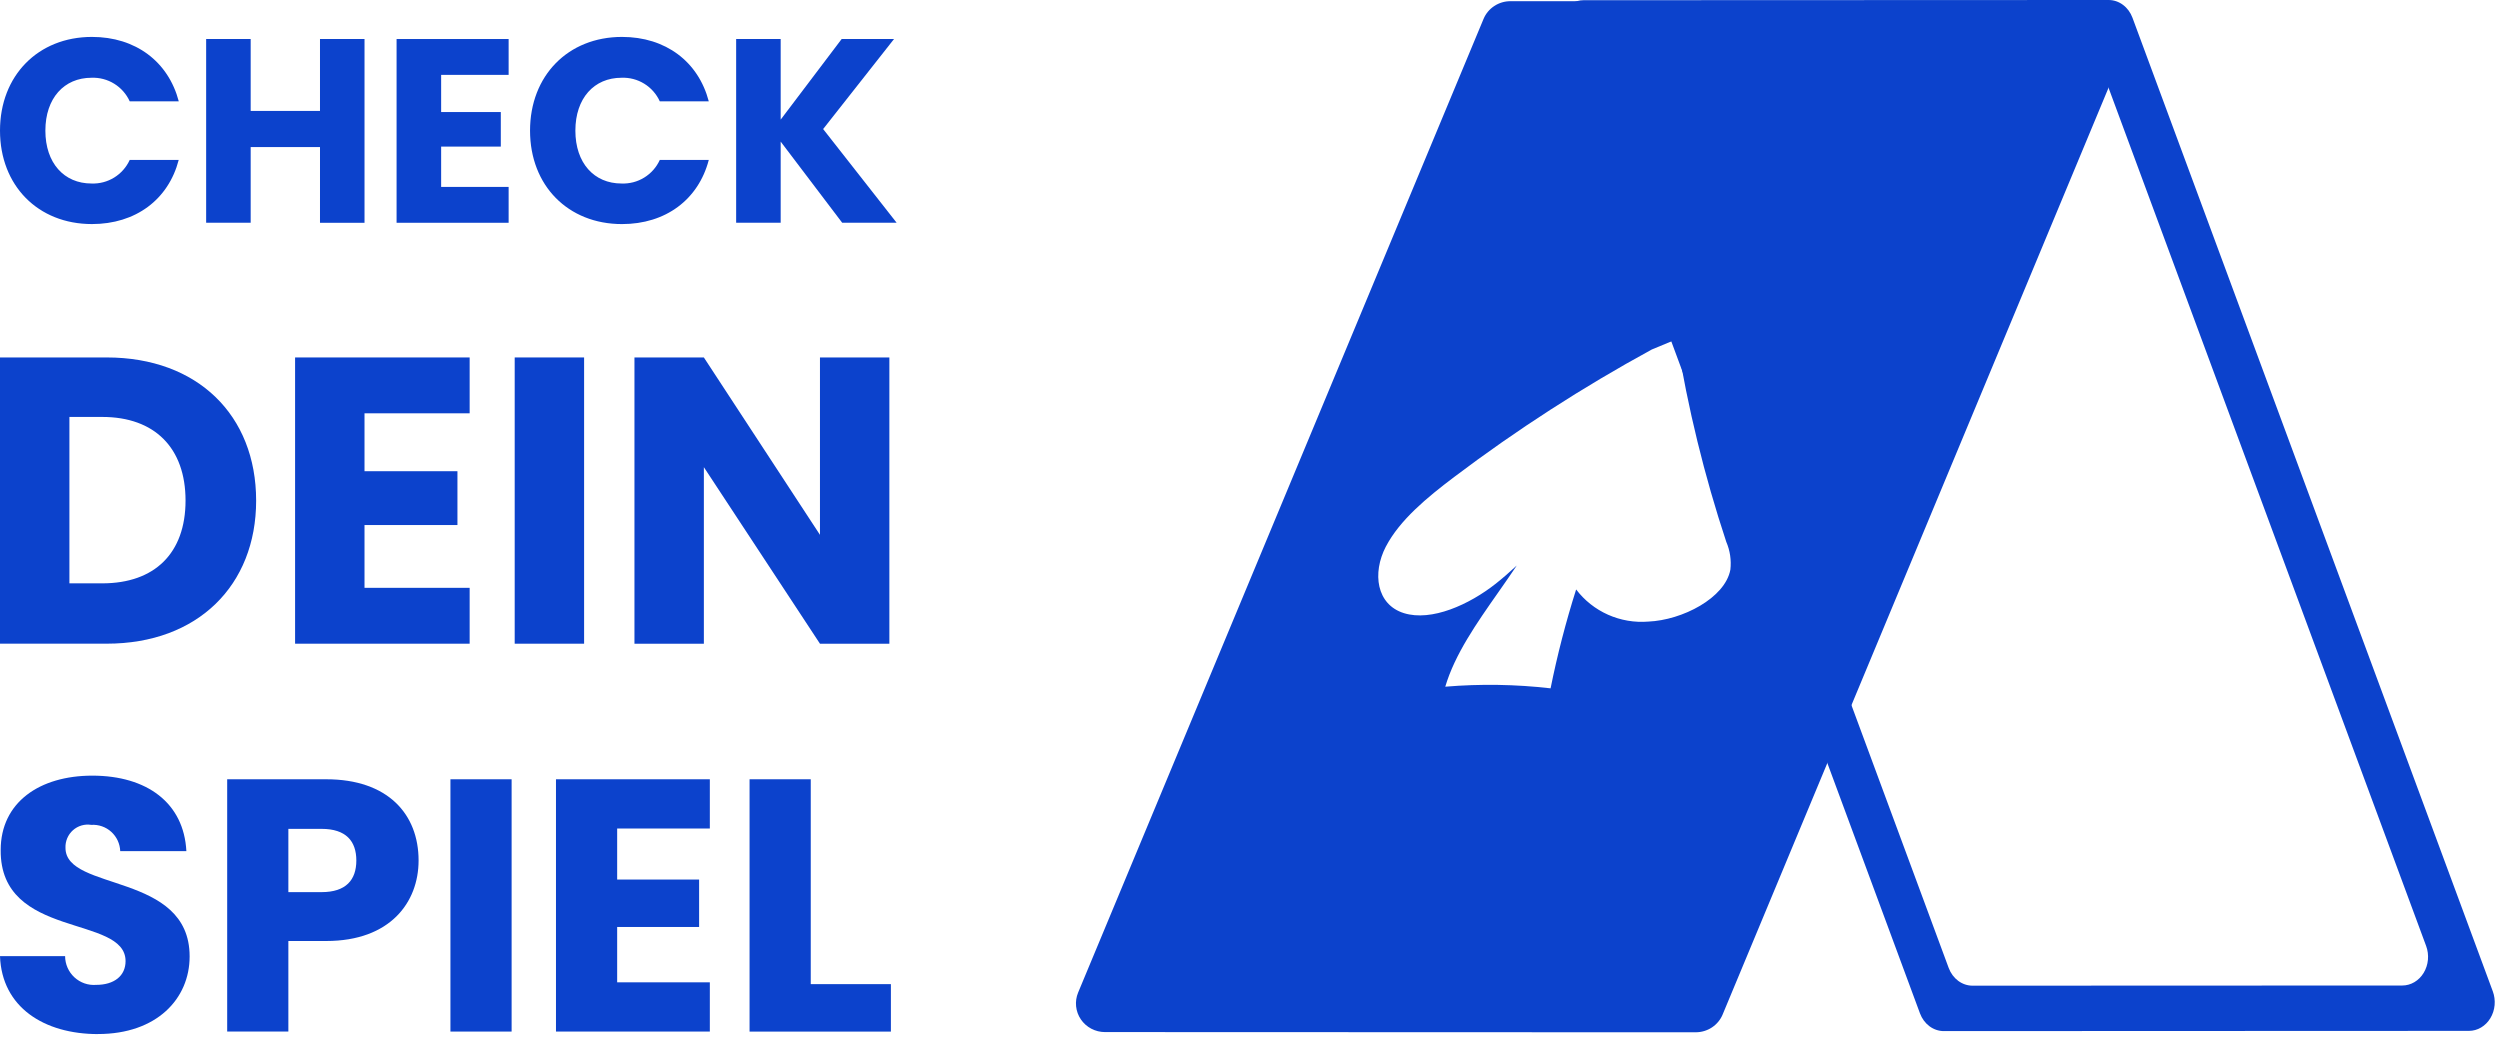 <svg width="474" height="197" viewBox="0 0 474 197" fill="none" xmlns="http://www.w3.org/2000/svg">
<path d="M17.436 7C25.696 7 31.912 11.664 33.893 19.209H24.595C23.963 17.827 22.937 16.664 21.646 15.869C20.356 15.074 18.859 14.682 17.346 14.743C12.16 14.743 8.603 18.615 8.603 24.767C8.603 30.919 12.156 34.793 17.346 34.793C18.86 34.853 20.356 34.461 21.647 33.665C22.937 32.87 23.963 31.706 24.595 30.324H33.884C31.916 37.868 25.696 42.483 17.436 42.483C7.21 42.483 0 35.187 0 24.765C0 14.343 7.213 7 17.436 7Z" fill="#0C42CC"/>
<path d="M60.672 27.89H47.529V42.232H39.086V7.395H47.529V21.037H60.67V7.395H69.113V42.239H60.67L60.672 27.89Z" fill="#0C42CC"/>
<path d="M96.436 14.196H83.64V21.244H94.953V27.795H83.64V35.44H96.436V42.238H75.191V7.398H96.436V14.196Z" fill="#0C42CC"/>
<path d="M117.931 7C126.19 7 132.403 11.664 134.383 19.209H125.096C124.463 17.825 123.435 16.661 122.142 15.866C120.849 15.071 119.35 14.68 117.835 14.743C112.647 14.743 109.091 18.615 109.091 24.767C109.091 30.919 112.645 34.793 117.835 34.793C119.35 34.856 120.849 34.466 122.142 33.67C123.435 32.875 124.464 31.712 125.096 30.328H134.385C132.408 37.872 126.183 42.486 117.933 42.486C107.706 42.486 100.496 35.191 100.496 24.769C100.496 14.347 107.704 7 117.931 7Z" fill="#0C42CC"/>
<path d="M148.017 26.849V42.234H139.574V7.395H148.017V22.68L159.58 7.395H169.51L156.067 24.467L170 42.232H159.678L148.017 26.849Z" fill="#0C42CC"/>
<path d="M48.565 94.906C48.565 110.986 37.483 122.041 20.243 122.041H0V67.773H20.241C37.481 67.773 48.563 78.751 48.563 94.908M19.395 110.603C29.324 110.603 35.179 104.888 35.179 94.908C35.179 84.928 29.326 79.053 19.395 79.053H13.16V110.603H19.395Z" fill="#0C42CC"/>
<path d="M89.045 78.363H69.111V89.342H86.731V99.547H69.111V111.453H89.045V122.045H55.949V67.773H89.045V78.363Z" fill="#0C42CC"/>
<path d="M110.746 67.773H97.586V122.045H110.746V67.773Z" fill="#0C42CC"/>
<path d="M168.625 67.777V122.048H155.465L133.453 88.575V122.05H120.293V67.777H133.453L155.465 101.407V67.777H168.625Z" fill="#0C42CC"/>
<path d="M18.587 196.063C8.344 196.063 0.338 190.954 0 181.279H12.343C12.345 182.035 12.504 182.783 12.807 183.475C13.111 184.167 13.554 184.788 14.108 185.3C14.663 185.812 15.316 186.204 16.028 186.45C16.74 186.696 17.495 186.791 18.246 186.73C21.636 186.73 23.807 185.027 23.807 182.232C23.807 173.382 -0.004 178.143 0.13 161.174C0.13 152.11 7.523 147.062 17.497 147.062C27.876 147.062 34.862 152.241 35.337 161.373H22.794C22.769 160.68 22.606 159.999 22.314 159.371C22.022 158.743 21.608 158.18 21.095 157.716C20.583 157.252 19.983 156.895 19.33 156.669C18.678 156.442 17.987 156.349 17.299 156.395C16.681 156.296 16.049 156.336 15.449 156.512C14.849 156.688 14.295 156.996 13.828 157.413C13.36 157.831 12.991 158.347 12.747 158.926C12.502 159.504 12.389 160.129 12.415 160.757C12.415 169.07 35.954 165.322 35.954 181.336C35.954 189.376 29.713 196.053 18.587 196.053" fill="#0C42CC"/>
<path d="M61.861 178.413H54.674V195.585H43.074V147.75H61.861C73.529 147.75 79.364 154.359 79.364 163.15C79.364 171.055 74.005 178.413 61.861 178.413ZM60.98 169.147C65.593 169.147 67.561 166.83 67.561 163.15C67.561 159.47 65.593 157.153 60.98 157.153H54.674V169.145L60.98 169.147Z" fill="#0C42CC"/>
<path d="M97.002 147.75H85.402V195.585H97.002V147.75Z" fill="#0C42CC"/>
<path d="M134.584 157.086H117.014V166.762H132.551V175.755H117.014V186.249H134.584V195.583H105.414V147.75H134.584V157.086Z" fill="#0C42CC"/>
<path d="M153.719 147.75V186.592H168.914V195.587H142.117V147.752L153.719 147.75Z" fill="#0C42CC"/>
<path fill-rule="evenodd" clip-rule="evenodd" d="M468.113 195.454L368.561 195.495L368.554 195.497C367.584 195.497 366.636 195.178 365.831 194.58C365.025 193.981 364.397 193.13 364.028 192.135L295.715 7.535C295.41 6.71 295.292 5.815 295.372 4.928C295.453 4.041 295.728 3.189 296.175 2.449C296.622 1.708 297.227 1.101 297.935 0.681C298.644 0.261 299.434 0.041 300.238 0.041L399.79 1.31991e-06C400.759 -0.001 401.707 0.318 402.513 0.917C403.319 1.516 403.947 2.367 404.316 3.362L472.636 187.96C472.941 188.785 473.059 189.68 472.978 190.567C472.898 191.454 472.622 192.306 472.175 193.046C471.728 193.787 471.124 194.394 470.415 194.814C469.707 195.234 468.916 195.453 468.113 195.454ZM394.022 9.952L312.548 9.984C311.744 9.984 310.954 10.204 310.245 10.624C309.537 11.043 308.932 11.65 308.485 12.391C308.038 13.132 307.762 13.983 307.682 14.87C307.602 15.757 307.719 16.653 308.025 17.477L369.473 183.523C369.842 184.518 370.47 185.369 371.275 185.968C372.081 186.566 373.029 186.885 373.999 186.885L455.473 186.853C456.276 186.852 457.067 186.632 457.775 186.212C458.483 185.792 459.088 185.185 459.534 184.445C459.981 183.704 460.257 182.853 460.338 181.966C460.418 181.079 460.301 180.184 459.996 179.359L398.548 13.314C398.179 12.319 397.552 11.467 396.746 10.869C395.94 10.27 394.992 9.951 394.022 9.952Z" fill="#0C42CC"/>
<path fill-rule="evenodd" clip-rule="evenodd" d="M209.502 195.682L321.519 195.723L321.517 195.718C322.608 195.718 323.675 195.399 324.582 194.8C325.489 194.202 326.195 193.351 326.61 192.356L403.477 7.756C403.819 6.931 403.951 6.037 403.86 5.151C403.769 4.265 403.458 3.414 402.956 2.674C402.453 1.934 401.774 1.328 400.978 0.908C400.181 0.489 399.292 0.269 398.39 0.268L286.373 0.227C285.282 0.226 284.215 0.545 283.308 1.144C282.401 1.742 281.695 2.593 281.28 3.589L204.413 188.189C204.07 189.013 203.937 189.908 204.028 190.796C204.118 191.683 204.428 192.534 204.931 193.275C205.434 194.015 206.114 194.622 206.912 195.042C207.709 195.462 208.599 195.682 209.502 195.682ZM275.702 90.445C270.562 94.33 265.384 98.596 262.758 103.639L262.76 103.628C260.138 108.673 260.975 114.637 266.196 116.256C271.418 117.876 278.574 114.637 283.614 110.653C284.994 109.56 286.299 108.402 287.577 107.224C286.443 108.926 285.255 110.621 284.068 112.315C279.948 118.193 275.837 124.06 274.023 130.197C280.673 129.64 287.363 129.744 293.991 130.507C295.267 124.178 296.884 117.92 298.836 111.761C300.408 113.836 302.488 115.484 304.882 116.55C307.276 117.616 309.905 118.064 312.523 117.853C318.965 117.579 327.078 113.389 328.079 108.012C328.284 106.216 328.016 104.399 327.301 102.735C323.147 90.19 320.007 77.339 317.911 64.304L313.178 66.267C300.097 73.401 287.571 81.483 275.702 90.445Z" fill="#0C42CC"/>
</svg>
